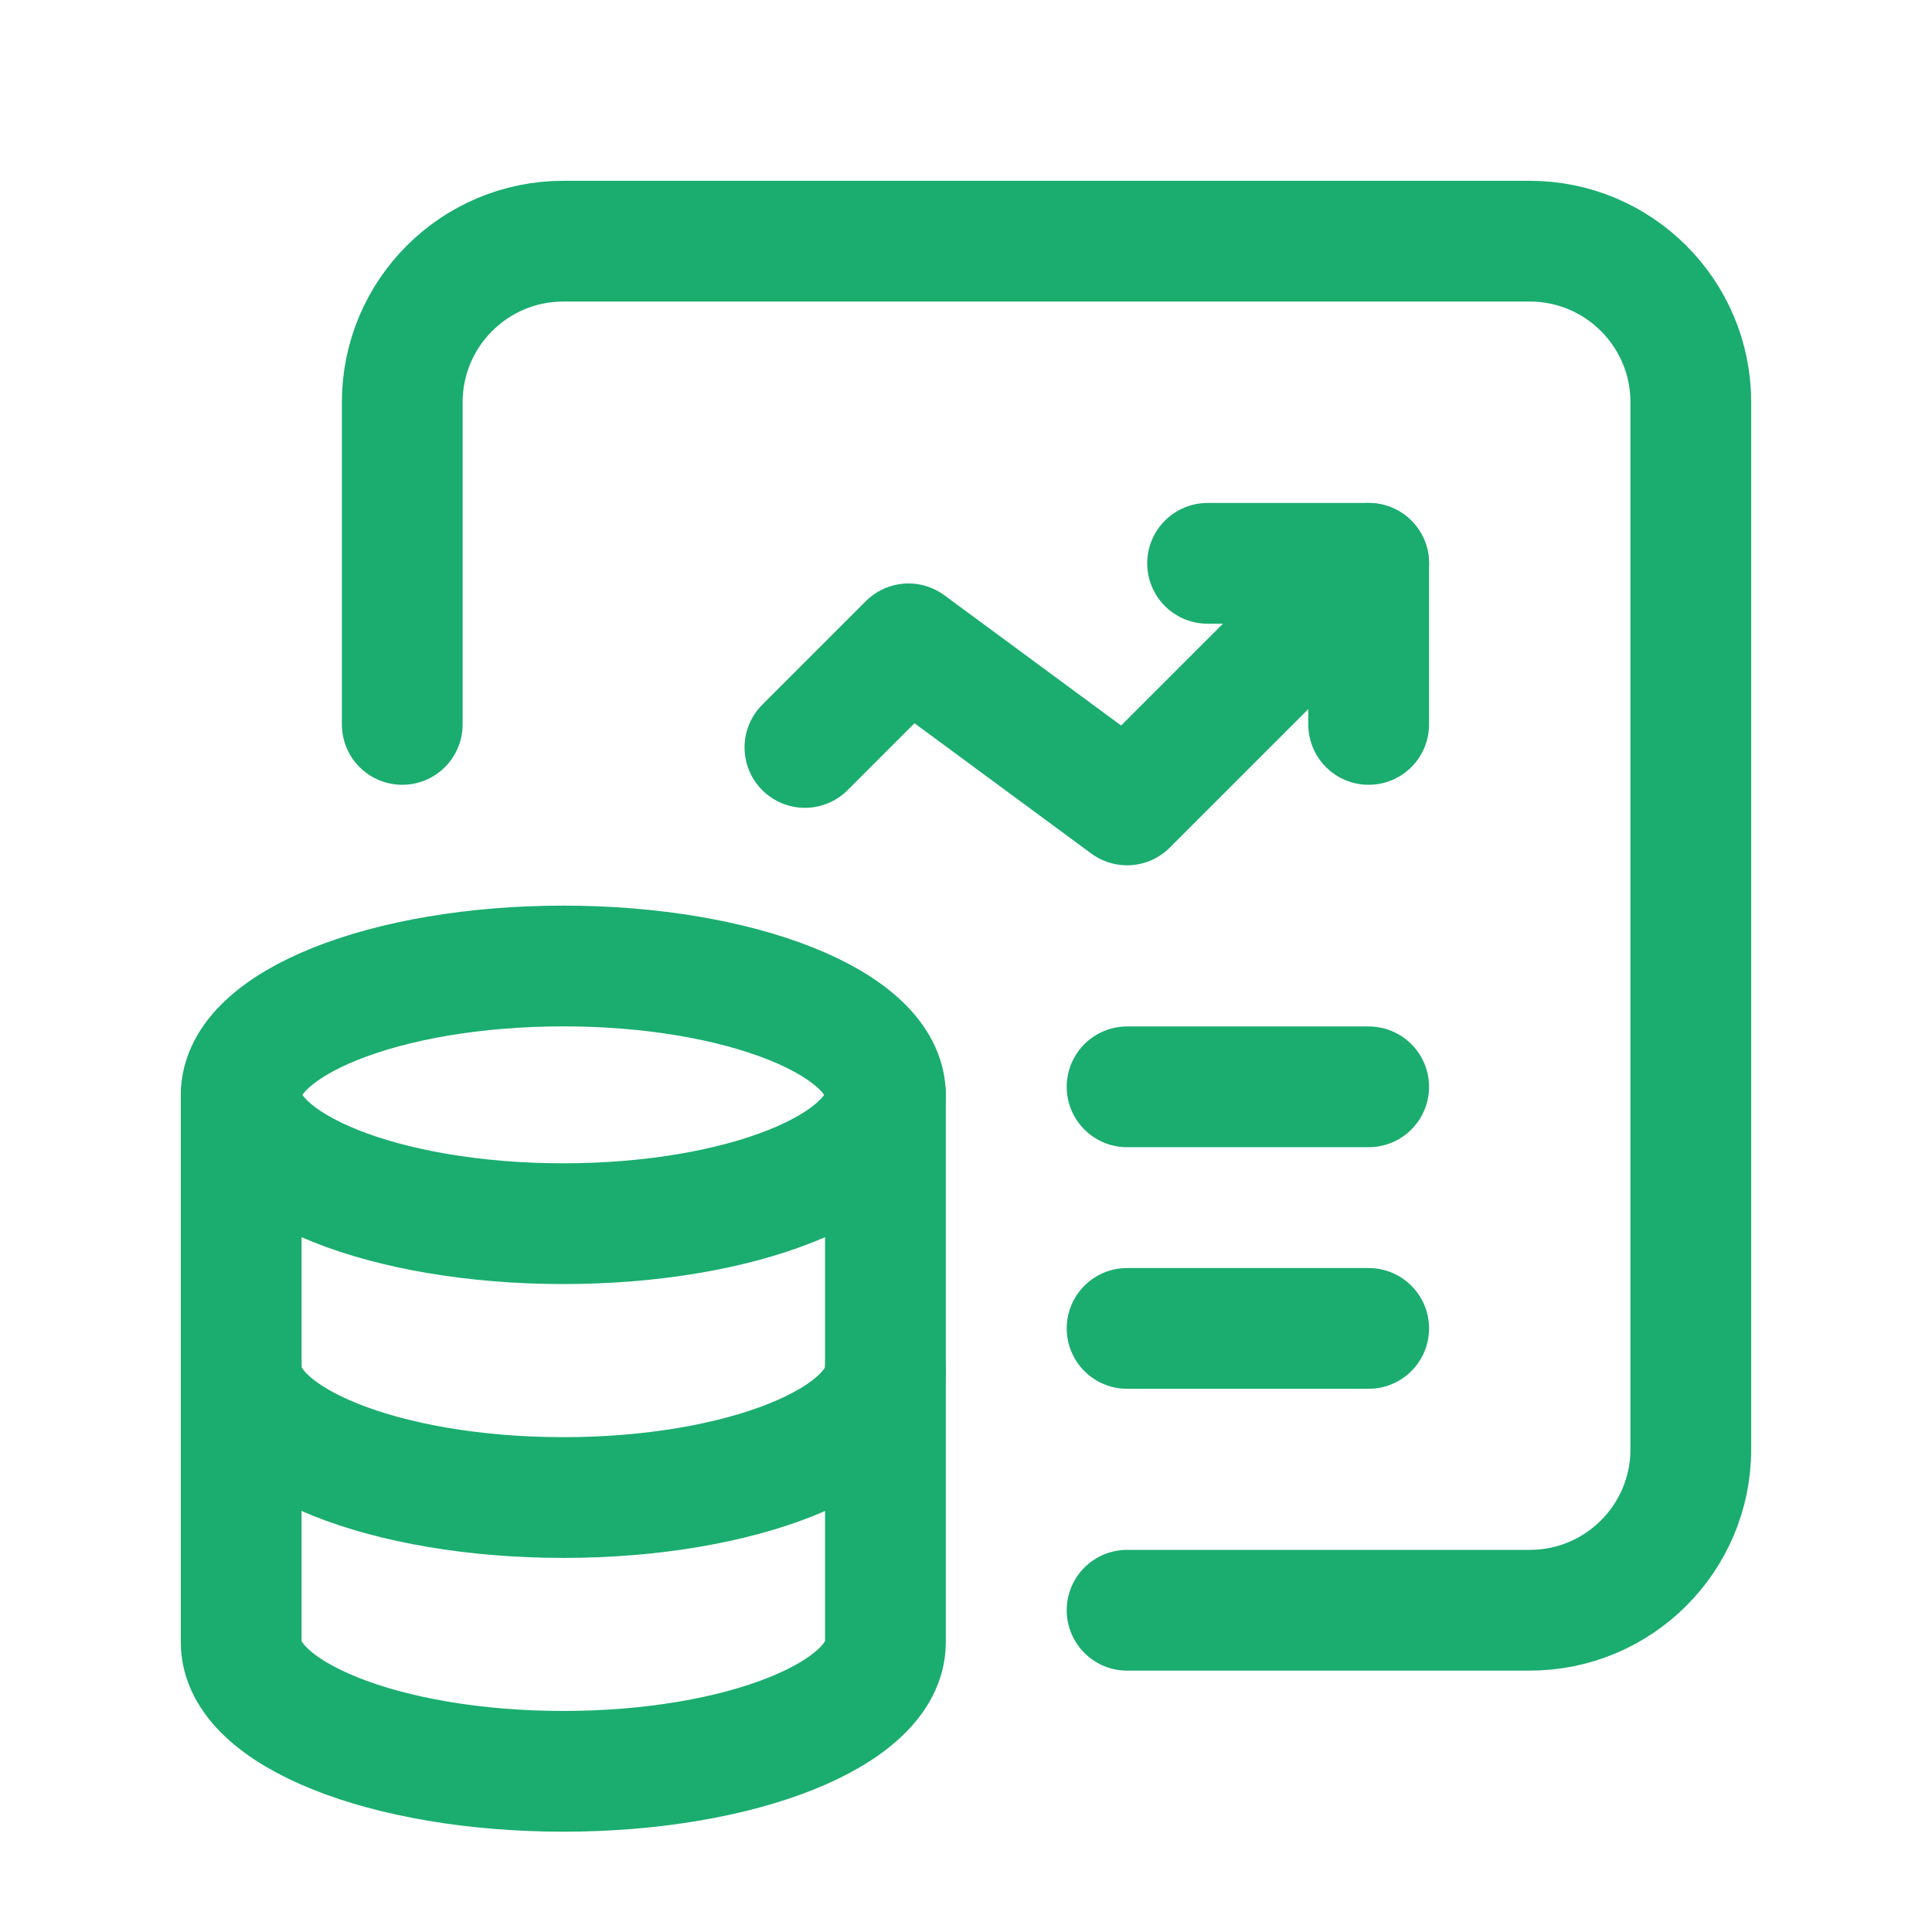 <?xml version="1.0" encoding="UTF-8"?>
<svg xmlns="http://www.w3.org/2000/svg" width="24" height="24" viewBox="0 0 24 24" fill="none">
  <path d="M17.002 8.999V6.998H15.001" stroke="#1AAD6F" stroke-width="1.5" stroke-linecap="round" stroke-linejoin="round"/>
  <path d="M9.999 9.285L11.286 7.998L14.001 9.999L17.002 6.998" stroke="#1AAD6F" stroke-width="1.5" stroke-linecap="round" stroke-linejoin="round"/>
  <path d="M14.001 13.501L17.002 13.501" stroke="#1AAD6F" stroke-width="1.5" stroke-linecap="round" stroke-linejoin="round"/>
  <path d="M14.001 16.502L17.002 16.502" stroke="#1AAD6F" stroke-width="1.5" stroke-linecap="round" stroke-linejoin="round"/>
  <path d="M2.996 13.601V20.404C2.997 21.287 4.788 22.004 6.998 22.004C9.208 22.004 10.998 21.287 10.999 20.404V13.601" stroke="#1AAD6F" stroke-width="1.5" stroke-linecap="round" stroke-linejoin="round"/>
  <path d="M10.998 13.601C10.998 14.485 9.207 15.201 6.997 15.201C4.787 15.201 2.996 14.485 2.996 13.601C2.996 12.716 4.789 12 6.998 12C9.207 12 10.998 12.717 10.999 13.601" stroke="#1AAD6F" stroke-width="1.5" stroke-linecap="round" stroke-linejoin="round"/>
  <path d="M2.997 17.002C2.997 17.886 4.788 18.603 6.998 18.603C9.208 18.603 10.999 17.886 10.999 17.002" stroke="#1AAD6F" stroke-width="1.5" stroke-linecap="round" stroke-linejoin="round"/>
  <path d="M4.997 8.999V4.997C4.997 3.892 5.893 2.996 6.998 2.996H19.003C20.108 2.996 21.004 3.892 21.004 4.997V18.003C21.004 19.108 20.108 20.003 19.003 20.003H14.001" stroke="#1AAD6F" stroke-width="1.5" stroke-linecap="round" stroke-linejoin="round"/>
</svg>
